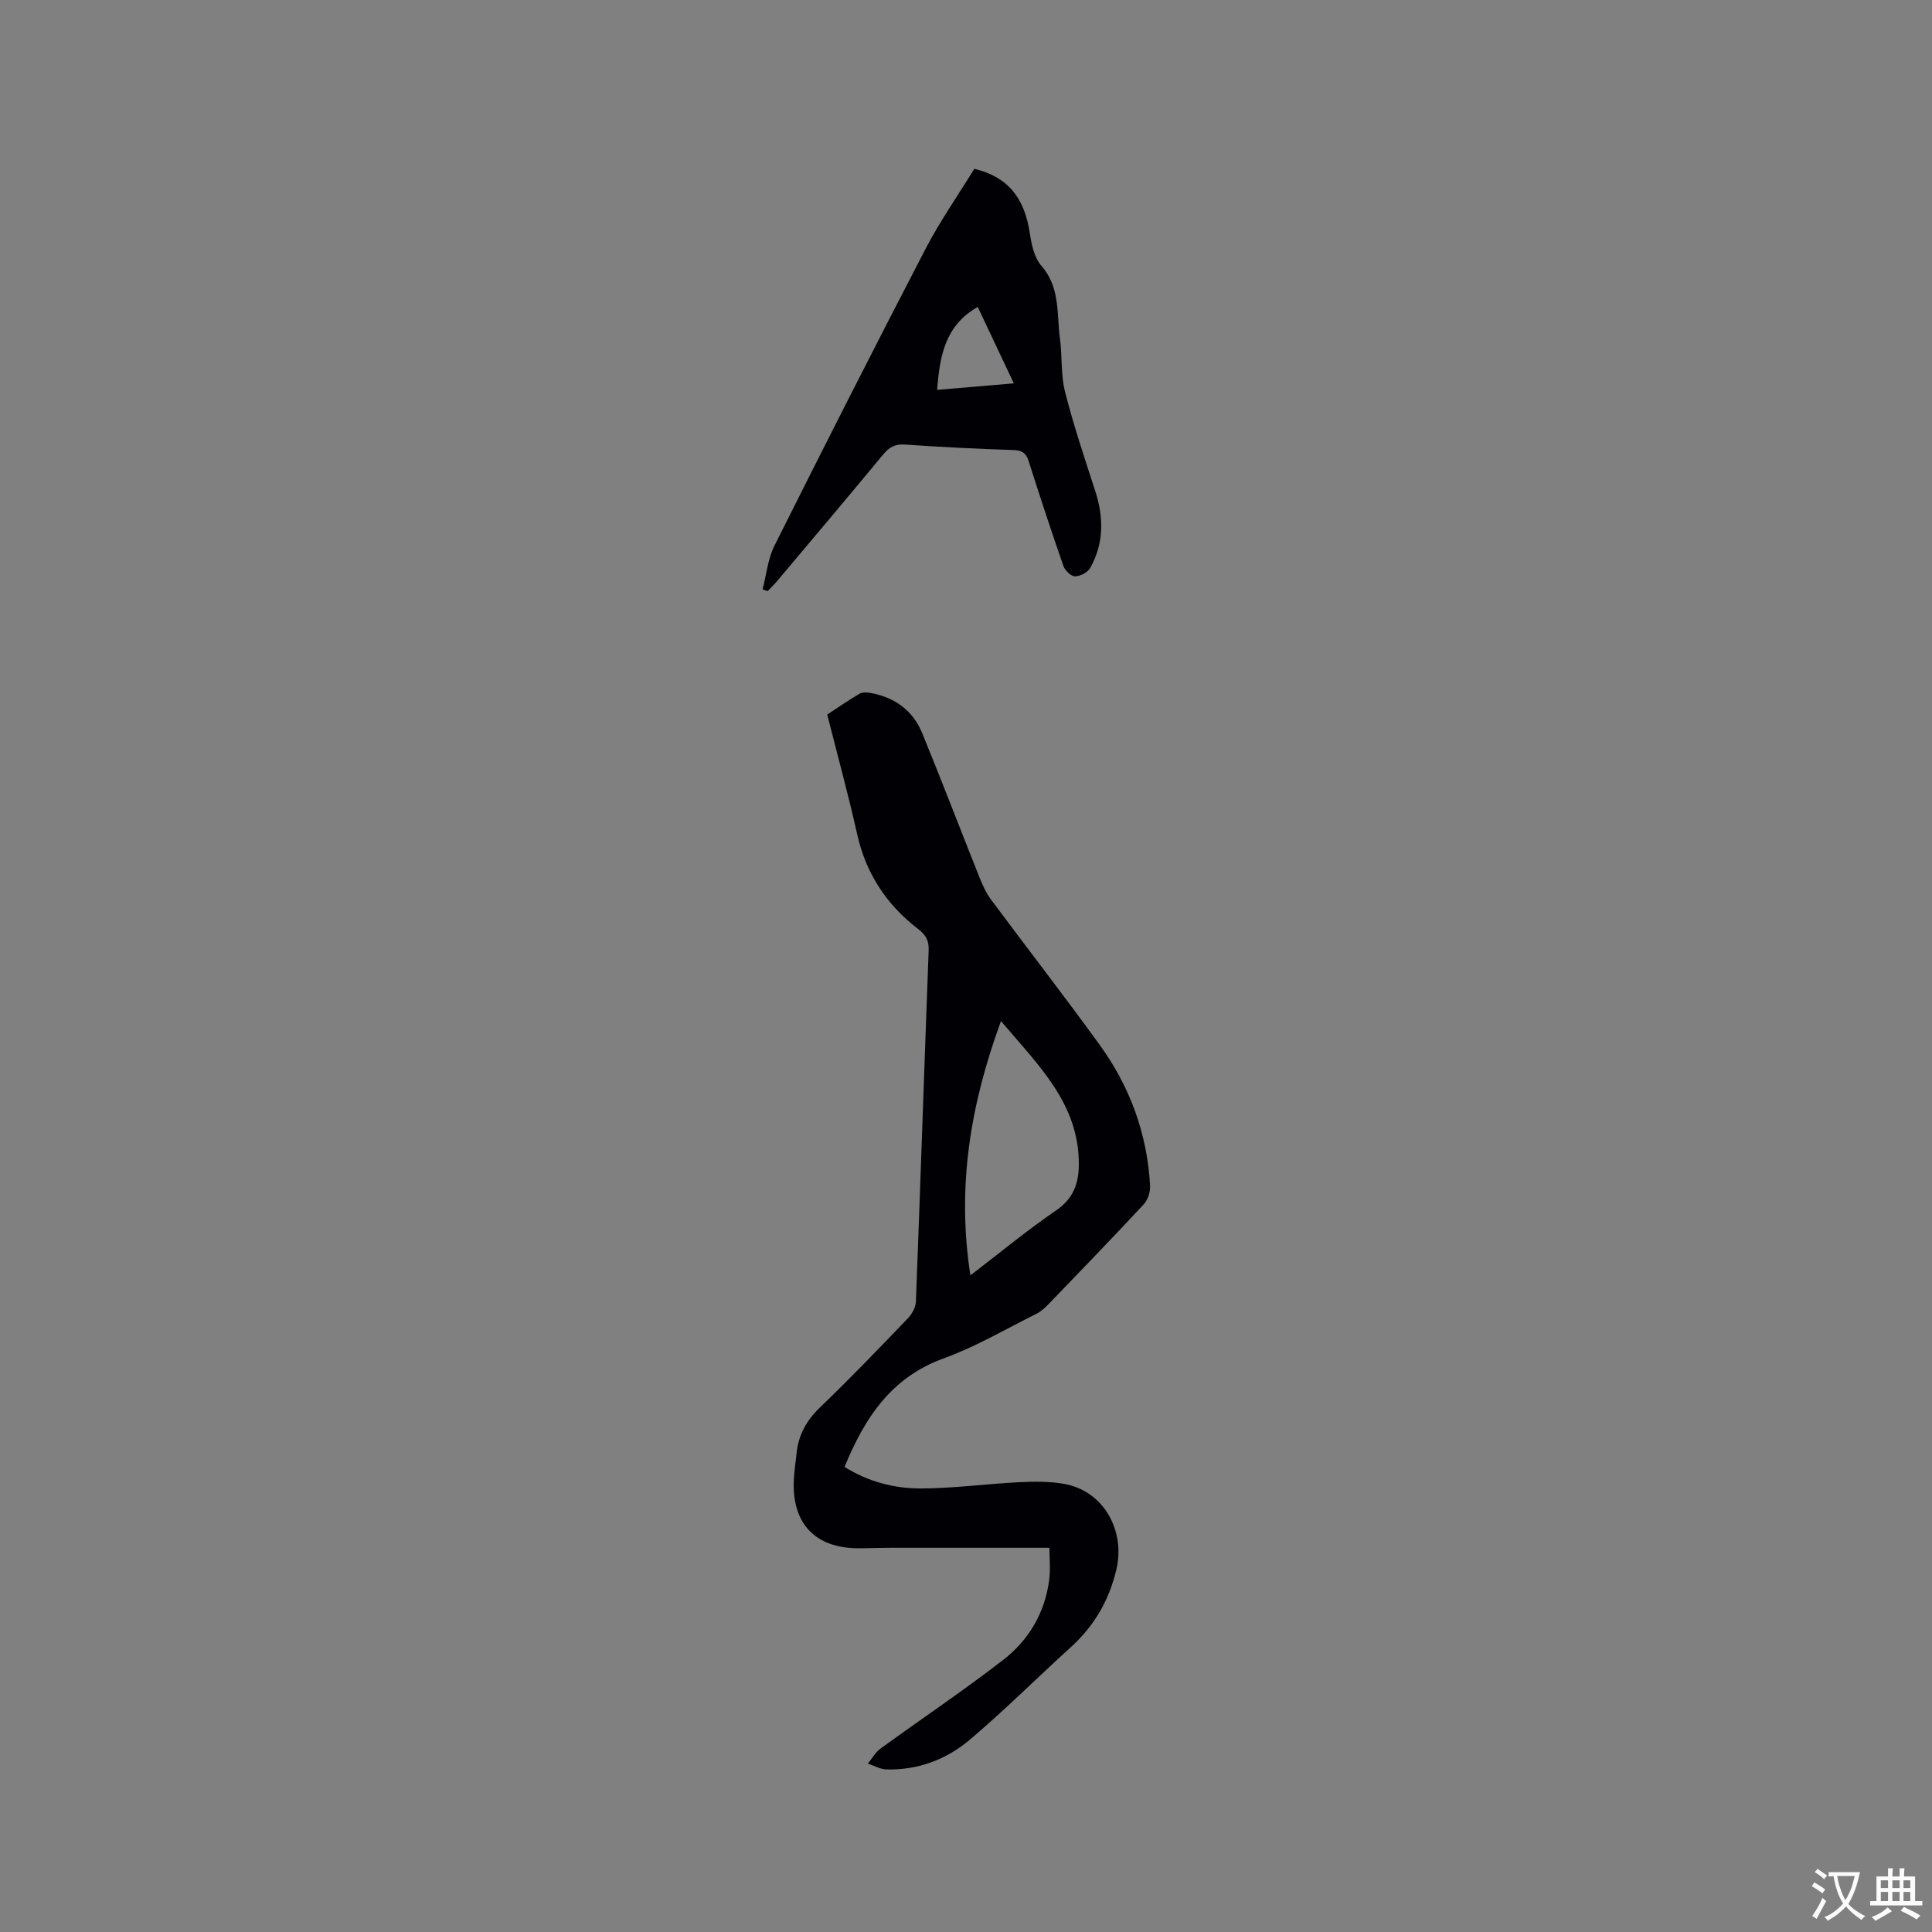 <svg enable-background="new 0 0 400 400" viewBox="0 0 400 400" xmlns="http://www.w3.org/2000/svg"><rect x="0" y="0" width="400" height="400" fill="#808080" stroke="none"/><path d="m217.27 320.45c-11.24 0-21.93-.01-32.61 0-2.33 0-4.66.1-6.99.1-8.86-.02-13.7-5.09-13.32-14.02.08-1.9.38-3.79.58-5.69.39-3.83 2.11-6.84 4.94-9.55 6.2-5.94 12.14-12.15 18.09-18.34.86-.89 1.63-2.29 1.67-3.48.93-24.25 1.73-48.51 2.64-72.76.08-2.09-.69-3.23-2.26-4.43-6.51-5.02-10.75-11.48-12.56-19.63s-4.04-16.21-6.18-24.71c2.12-1.39 4.35-2.95 6.7-4.32.62-.36 1.62-.28 2.39-.13 4.93.92 8.65 3.64 10.55 8.25 4.1 9.97 7.94 20.05 11.94 30.06.62 1.55 1.34 3.12 2.33 4.45 7.46 10.03 15.13 19.91 22.47 30.04 6.28 8.67 9.88 18.45 10.46 29.2.07 1.28-.46 2.94-1.32 3.86-6.5 6.99-13.13 13.84-19.75 20.71-.72.75-1.55 1.5-2.47 1.95-6.35 3.16-12.52 6.81-19.15 9.21-10.95 3.95-16.4 12.38-20.57 22.49 4.95 3.09 10.32 4.47 15.82 4.46 6.75-.02 13.5-.95 20.25-1.29 3.14-.16 6.38-.2 9.45.35 8.17 1.48 12.68 9.72 10.75 17.79-1.55 6.46-4.63 11.67-9.47 16.06-6.98 6.33-13.66 13.01-20.84 19.09-4.85 4.11-10.76 6.35-17.3 6.17-1.29-.03-2.55-.79-3.83-1.21.86-1.04 1.55-2.32 2.6-3.09 8.47-6.16 17.18-11.99 25.45-18.4 5.23-4.05 8.58-9.67 9.47-16.4.33-2.27.07-4.6.07-6.79zm-10.03-109.05c-6.38 17.44-9.16 34.4-6.33 52.65 6.28-4.81 11.83-9.4 17.75-13.45 3.52-2.41 4.66-5.5 4.7-9.37.11-12.67-8.32-20.61-16.12-29.83z" fill="#010105"/><path d="m157.88 122.02c.8-3.04 1.1-6.33 2.48-9.08 10.27-20.52 20.65-40.98 31.23-61.35 3.01-5.79 6.78-11.19 10.13-16.64 6.95 1.65 10.42 6.02 11.51 13.44.34 2.31.93 4.98 2.38 6.64 3.93 4.49 3.15 9.92 3.84 15.06.49 3.67.16 7.51 1.06 11.05 1.76 6.92 4.04 13.72 6.25 20.52 1.78 5.5 1.81 10.86-1.06 15.95-.52.92-2.06 1.71-3.13 1.71-.82 0-2.07-1.19-2.39-2.11-2.51-7.19-4.88-14.43-7.19-21.68-.52-1.65-1.28-2.29-3.09-2.35-7.51-.25-15.02-.61-22.52-1.14-2.07-.14-3.28.55-4.54 2.07-7.22 8.73-14.54 17.39-21.84 26.07-.65.77-1.37 1.48-2.06 2.21-.34-.12-.7-.25-1.06-.37zm52.02-42.65c-2.69-5.71-5.1-10.82-7.47-15.82-6.81 3.87-7.87 10.23-8.41 17.17 5.32-.46 10.33-.88 15.88-1.35z" fill="#010105"/><g fill="#fafbfa"><path d="m377.9 391.2c-.2.3-.4.5-.6.8-.7-.6-1.4-1-2.2-1.5.2-.3.4-.5.5-.8.6.4 1.4.8 2.3 1.5zm-1.8 6.1c-.2-.2-.5-.4-.9-.6.4-.6.8-1.2 1.2-1.9s.7-1.3.9-1.9c.3.3.5.5.8.7-.7 1.3-1.4 2.6-2 3.7zm2.2-9c-.3.3-.5.5-.6.8-.6-.6-1.3-1.1-2-1.5.3-.3.5-.5.6-.7.6.5 1.3.9 2 1.4zm.3.2v-.9h2 4.5c-.3 1.3-.6 2.5-1 3.6s-.9 2.1-1.4 3c.4.5 1 1 1.6 1.4s1.2.8 1.9 1.1c-.3.2-.5.4-.8.8-.4-.3-1-.7-1.6-1.2s-1.2-1.1-1.6-1.6c-.5.6-1.1 1.1-1.7 1.6s-1.4.9-2.1 1.4c-.1-.3-.3-.5-.7-.8.6-.2 1.2-.5 1.9-1s1.4-1.1 2-1.8c-.5-.8-.9-1.6-1.2-2.5s-.6-2-.8-3.2c-.4.1-.7.1-1 .1zm2.5 2.7c.3 1 .7 1.7 1 2.2.3-.5.6-1.1 1-2s.6-1.9.9-3h-3.2-.4c.1.9.3 1.8.7 2.8z"/><path d="m396.5 388.5v1.5 3.6h1.5v.9c-.4 0-1 0-1.7 0h-7.9c-.5 0-.9 0-1.2 0v-.9h1.3v-3.5c0-.7 0-1.2 0-1.6h2.4c0-.8 0-1.4 0-1.7h1c0 .3-.1.8-.1 1.7h1.5c0-.8 0-1.4 0-1.7h1c0 .3-.1.9-.1 1.7zm-8.2 9.2c-.2-.3-.5-.5-.8-.8.8-.3 1.4-.6 1.9-.9s1-.7 1.4-1.1c.3.3.6.5.9.8-1.6 1-2.8 1.6-3.4 2zm2.6-6.8v-1.6h-1.5v1.6zm0 2.7v-1.9h-1.5v1.9zm2.4-2.7v-1.6h-1.5v1.6zm0 2.7v-1.9h-1.5v1.9zm.2 2 .7-.8c.4.2.9.5 1.6.8s1.3.7 1.8 1c-.3.3-.5.5-.8.8-.4-.3-1.5-1-3.3-1.8zm2-4.7v-1.6h-1.4v1.6zm0 2.7v-1.9h-1.4v1.9z"/></g></svg>